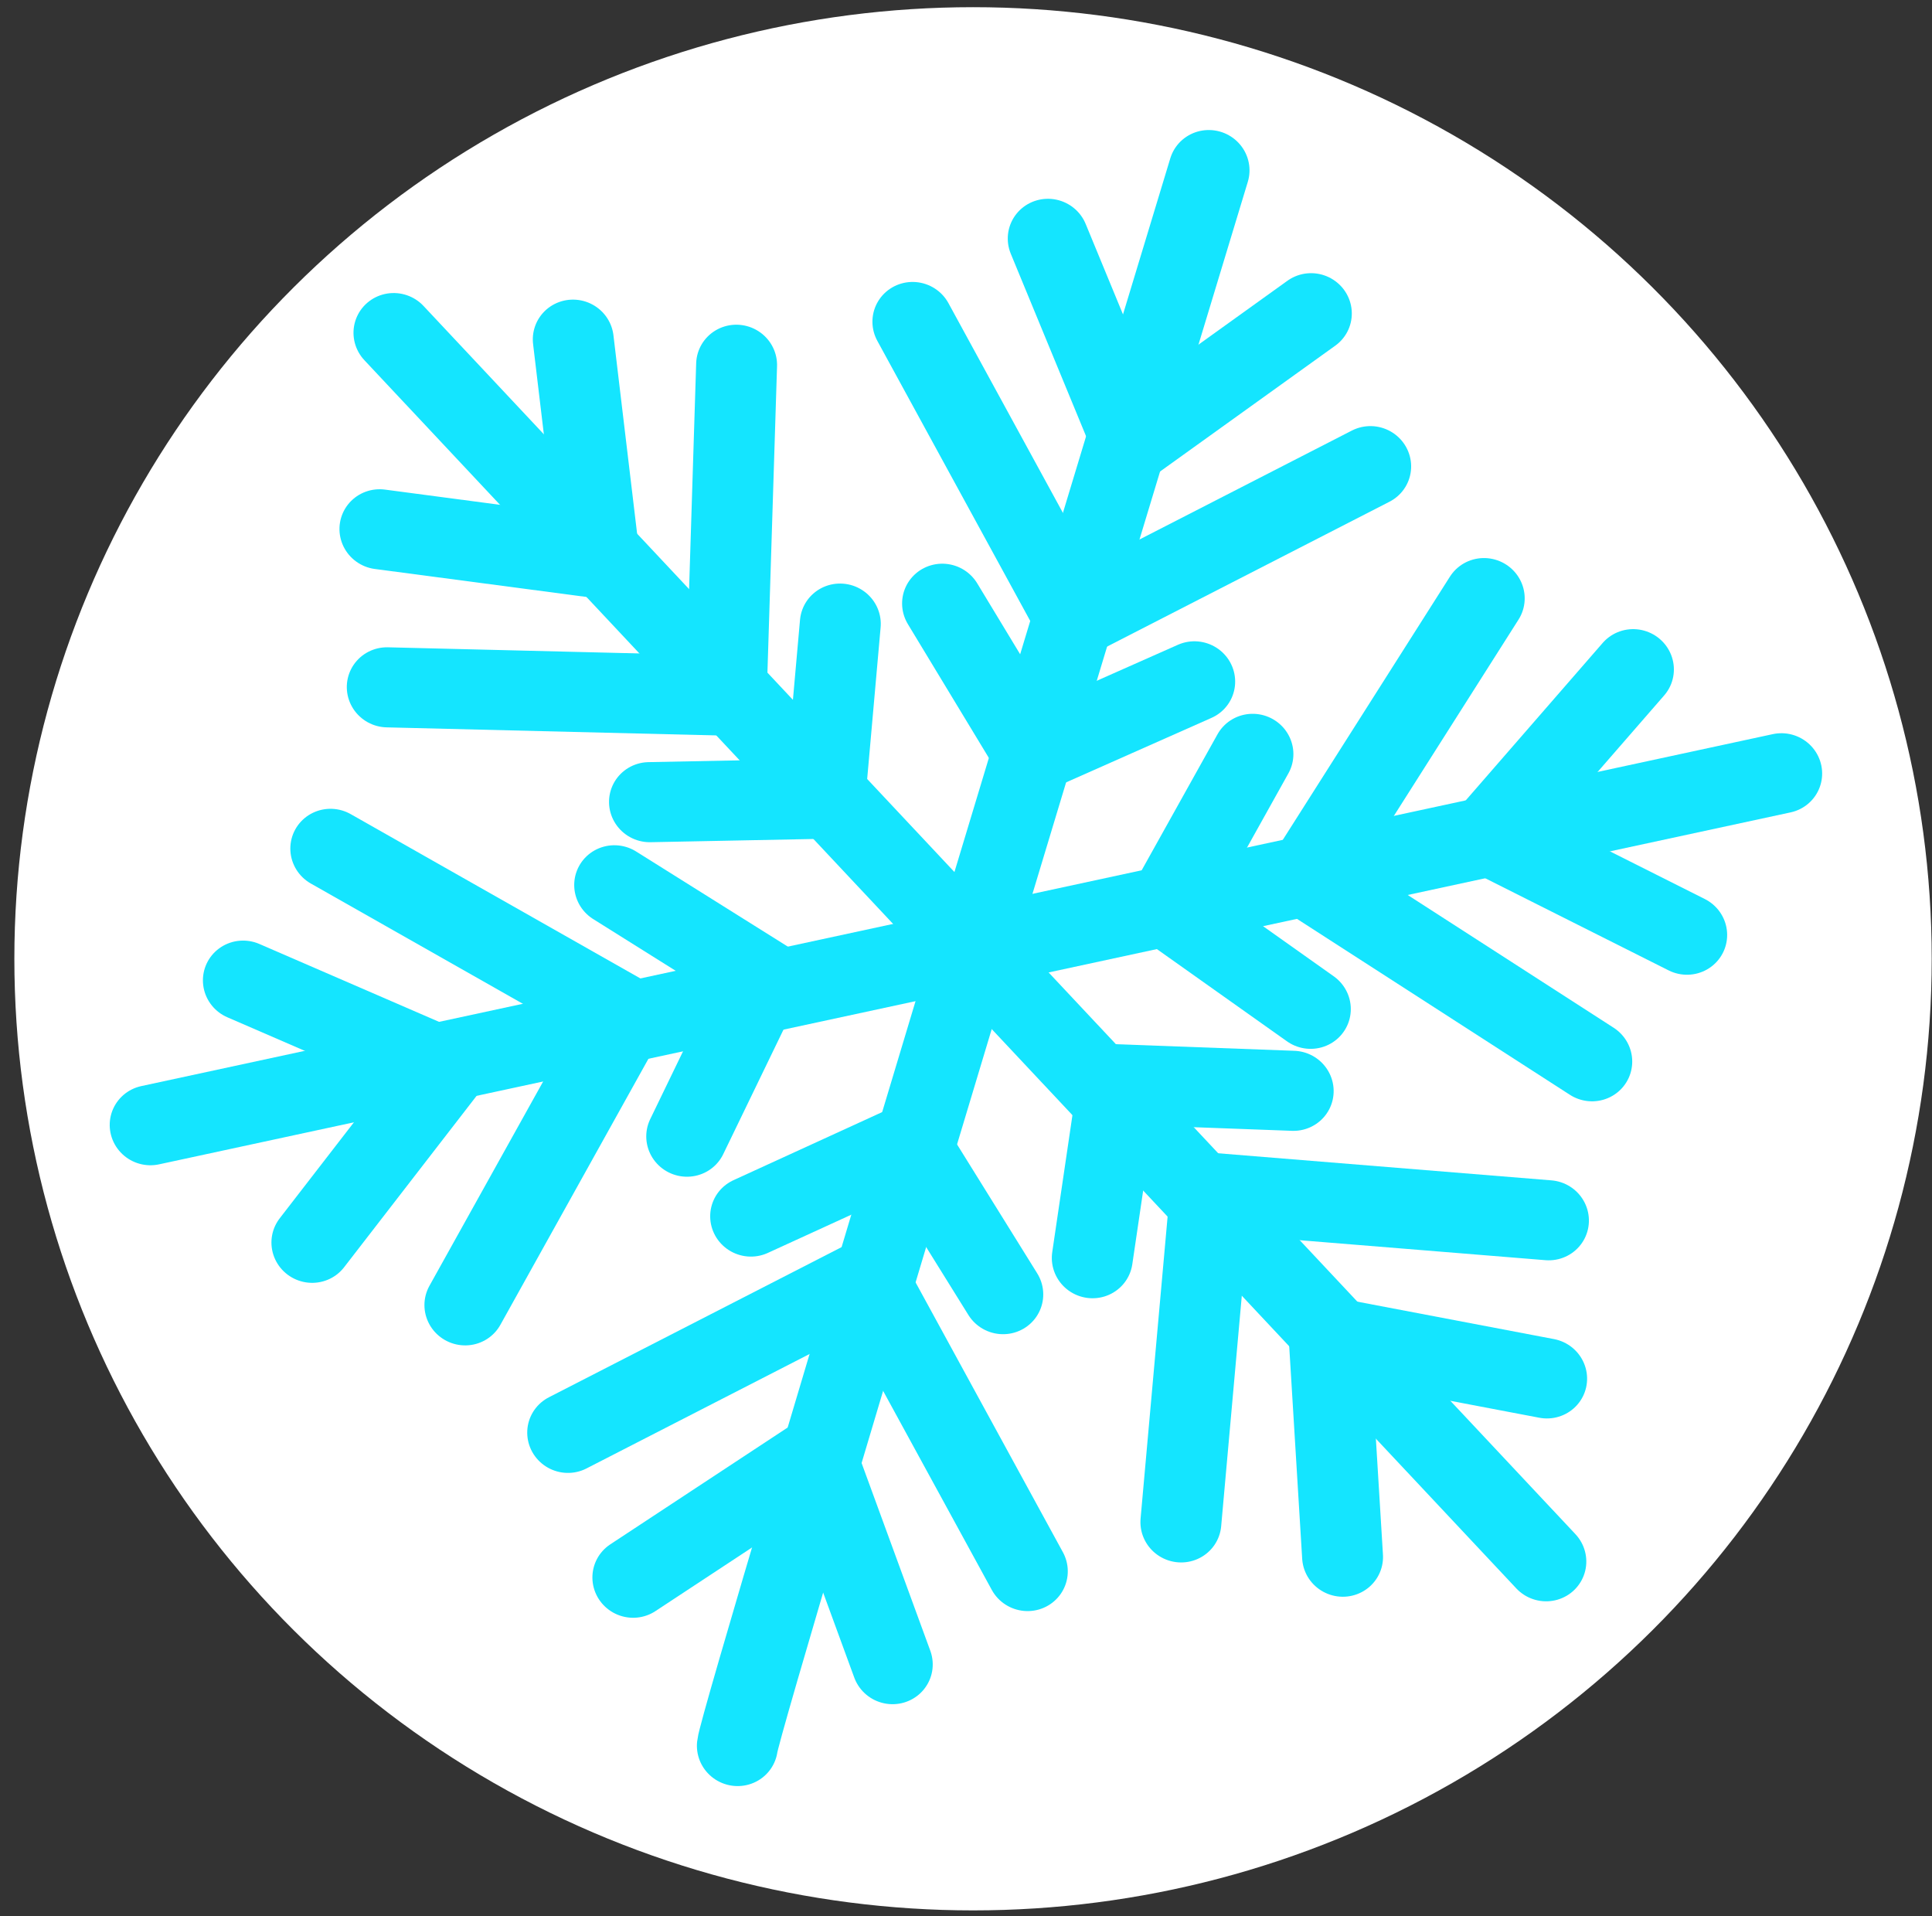 <?xml version="1.0" encoding="UTF-8" standalone="no"?>
<!-- Created with Inkscape (http://www.inkscape.org/) -->

<svg
   width="181.492"
   height="180"
   viewBox="0 0 181.492 180"
   version="1.1"
   id="svg12738"
   xml:space="preserve"
   inkscape:version="1.2 (dc2aeda, 2022-05-15)"
   sodipodi:docname="icon-add-on-cooling.svg"
   xmlns:inkscape="http://www.inkscape.org/namespaces/inkscape"
   xmlns:sodipodi="http://sodipodi.sourceforge.net/DTD/sodipodi-0.dtd"
   xmlns:xlink="http://www.w3.org/1999/xlink"
   xmlns="http://www.w3.org/2000/svg"
   xmlns:svg="http://www.w3.org/2000/svg"><rect x="0" y="0" width="181.492" height="180" fill="#333333" stroke="none"/><sodipodi:namedview
     id="namedview12740"
     pagecolor="#ffffff"
     bordercolor="#666666"
     borderopacity="1.0"
     inkscape:showpageshadow="2"
     inkscape:pageopacity="0.0"
     inkscape:pagecheckerboard="0"
     inkscape:deskcolor="#d1d1d1"
     inkscape:document-units="mm"
     showgrid="false"
     showguides="false"
     inkscape:zoom="1.0482005"
     inkscape:cx="55.809934"
     inkscape:cy="140.24035"
     inkscape:window-width="1379"
     inkscape:window-height="942"
     inkscape:window-x="170"
     inkscape:window-y="25"
     inkscape:window-maximized="0"
     inkscape:current-layer="layer1" /><defs
     id="defs12735"><linearGradient
       id="linearGradient3914"><stop
         style="stop-color:#575745;stop-opacity:1;"
         offset="0"
         id="stop3910" /><stop
         style="stop-color:#22221b;stop-opacity:1;"
         offset="1"
         id="stop3912" /></linearGradient><linearGradient
       id="linearGradient3932"><stop
         style="stop-color:#575745;stop-opacity:1;"
         offset="0"
         id="stop3928" /><stop
         style="stop-color:#27271f;stop-opacity:1;"
         offset="1"
         id="stop3930" /></linearGradient><linearGradient
       id="linearGradient3892"><stop
         style="stop-color:#575745;stop-opacity:1;"
         offset="0"
         id="stop3888" /><stop
         style="stop-color:#171712;stop-opacity:1;"
         offset="1"
         id="stop3890" /></linearGradient><linearGradient
       id="linearGradient10796"><stop
         style="stop-color:#f1362d;stop-opacity:1;"
         offset="0"
         id="stop10792" /><stop
         style="stop-color:#fdf706;stop-opacity:1;"
         offset="1"
         id="stop10794" /></linearGradient><linearGradient
       id="linearGradient82140"><stop
         id="stop82136"
         offset="0"
         style="stop-color:#ff2929;stop-opacity:1;" /><stop
         id="stop82138"
         offset="1"
         style="stop-color:#000000;stop-opacity:1;" /></linearGradient><linearGradient
       id="linearGradient82098"><stop
         id="stop82094"
         offset="0"
         style="stop-color:#ff2929;stop-opacity:1;" /><stop
         id="stop82096"
         offset="1"
         style="stop-color:#080808;stop-opacity:1;" /></linearGradient><filter
       style="color-interpolation-filters:sRGB"
       id="filter6564"
       x="-0.015"
       width="1.029"
       y="-0.015"
       height="1.029"><feGaussianBlur
         stdDeviation="0.273"
         id="feGaussianBlur6566" /></filter><filter
       style="color-interpolation-filters:sRGB"
       id="filter6564-8"
       x="-0.015"
       width="1.029"
       y="-0.015"
       height="1.029"><feGaussianBlur
         stdDeviation="0.273"
         id="feGaussianBlur6566-7" /></filter><linearGradient
       id="linearGradient11085"><stop
         id="stop11081"
         offset="0"
         style="stop-color:#98da00;stop-opacity:1;" /><stop
         id="stop11083"
         offset="1"
         style="stop-color:#73a500;stop-opacity:1;" /></linearGradient><linearGradient
       id="linearGradient11075"><stop
         id="stop11071"
         offset="0"
         style="stop-color:#98da00;stop-opacity:1;" /><stop
         id="stop11073"
         offset="1"
         style="stop-color:#649000;stop-opacity:1;" /></linearGradient><linearGradient
       id="linearGradient11065"><stop
         id="stop11061"
         offset="0"
         style="stop-color:#98da00;stop-opacity:1;" /><stop
         id="stop11063"
         offset="1"
         style="stop-color:#507300;stop-opacity:1;" /></linearGradient><linearGradient
       id="linearGradient361386"><stop
         style="stop-color:#a7a7af;stop-opacity:1;"
         offset="0"
         id="stop361382" /><stop
         style="stop-color:#fbfbfb;stop-opacity:1;"
         offset="1"
         id="stop361384" /></linearGradient><linearGradient
       id="linearGradient3640"><stop
         id="stop3636"
         offset="0"
         style="stop-color:#f4362d;stop-opacity:1;" /><stop
         id="stop3638"
         offset="1"
         style="stop-color:#910e08;stop-opacity:1;" /></linearGradient><linearGradient
       id="linearGradient71652"><stop
         style="stop-color:#9f9f99;stop-opacity:1;"
         offset="0"
         id="stop71648" /><stop
         style="stop-color:#72726c;stop-opacity:1;"
         offset="1"
         id="stop71650" /></linearGradient><linearGradient
       id="linearGradient88873"><stop
         style="stop-color:#b0b0b0;stop-opacity:1;"
         offset="0"
         id="stop88869" /><stop
         style="stop-color:#777777;stop-opacity:1;"
         offset="1"
         id="stop88871" /></linearGradient><linearGradient
       id="linearGradient86952"><stop
         style="stop-color:#cdcecd;stop-opacity:1;"
         offset="0"
         id="stop86948" /><stop
         style="stop-color:#909490;stop-opacity:1;"
         offset="1"
         id="stop86950" /></linearGradient><linearGradient
       id="linearGradient86936"><stop
         style="stop-color:#c9cac9;stop-opacity:1;"
         offset="0"
         id="stop86932" /><stop
         style="stop-color:#848784;stop-opacity:1;"
         offset="1"
         id="stop86934" /></linearGradient><linearGradient
       id="linearGradient86861"><stop
         style="stop-color:#dedfde;stop-opacity:1;"
         offset="0"
         id="stop86857" /><stop
         style="stop-color:#828584;stop-opacity:1;"
         offset="1"
         id="stop86859" /></linearGradient><linearGradient
       id="linearGradient86819"><stop
         style="stop-color:#1d1d1d;stop-opacity:1;"
         offset="0"
         id="stop86815" /><stop
         style="stop-color:#929292;stop-opacity:0.992;"
         offset="1"
         id="stop86817" /></linearGradient><linearGradient
       id="linearGradient13968"><stop
         id="stop13964"
         offset="0"
         style="stop-color:#d0d0d0;stop-opacity:1;" /><stop
         id="stop13966"
         offset="1"
         style="stop-color:#9c9c9c;stop-opacity:1;" /></linearGradient><filter
       style="color-interpolation-filters:sRGB"
       id="filter6564-0"
       x="-0.015"
       width="1.029"
       y="-0.015"
       height="1.029"><feGaussianBlur
         stdDeviation="0.273"
         id="feGaussianBlur6566-5" /></filter><filter
       style="color-interpolation-filters:sRGB"
       id="filter6564-8-1"
       x="-0.015"
       width="1.029"
       y="-0.015"
       height="1.029"><feGaussianBlur
         stdDeviation="0.273"
         id="feGaussianBlur6566-7-2" /></filter><filter
       height="1.029"
       y="-0.015"
       width="1.029"
       x="-0.015"
       id="filter6564-1"
       style="color-interpolation-filters:sRGB"><feGaussianBlur
         id="feGaussianBlur6566-2"
         stdDeviation="0.273" /></filter><linearGradient
       id="linearGradient48543"><stop
         style="stop-color:#4d4d4d;stop-opacity:1;"
         offset="0"
         id="stop48539" /><stop
         style="stop-color:#0f0e0e;stop-opacity:1;"
         offset="1"
         id="stop48541" /></linearGradient><linearGradient
       id="linearGradient8720"><stop
         style="stop-color:#ffffff;stop-opacity:0;"
         offset="0"
         id="stop8716" /><stop
         style="stop-color:#ffffff;stop-opacity:0.661;"
         offset="1"
         id="stop8718" /></linearGradient><clipPath
       clipPathUnits="userSpaceOnUse"
       id="clipPath12958"><rect
         style="display:inline;opacity:1;fill:none;fill-opacity:1;stroke:#e5ebfd;stroke-width:0.217;stroke-miterlimit:4;stroke-dasharray:none;stroke-dashoffset:0;stroke-opacity:1"
         id="rect12960"
         width="46.639"
         height="10.557"
         x="0.267"
         y="9.821"
         ry="0.035" /></clipPath><clipPath
       id="clipPath12958-2"
       clipPathUnits="userSpaceOnUse"><rect
         ry="0.035"
         y="9.821"
         x="0.267"
         height="10.557"
         width="46.639"
         id="rect12960-0"
         style="display:inline;opacity:1;fill:none;fill-opacity:1;stroke:#e5ebfd;stroke-width:0.217;stroke-miterlimit:4;stroke-dasharray:none;stroke-dashoffset:0;stroke-opacity:1" /></clipPath><linearGradient
       id="linearGradient11320"><stop
         style="stop-color:#ab2215;stop-opacity:1;"
         offset="0"
         id="stop11316" /><stop
         style="stop-color:#6e160d;stop-opacity:1;"
         offset="1"
         id="stop11318" /></linearGradient><linearGradient
       id="linearGradient11292"><stop
         style="stop-color:#f0c142;stop-opacity:1;"
         offset="0"
         id="stop11288" /><stop
         style="stop-color:#af840e;stop-opacity:0.903;"
         offset="1"
         id="stop11290" /></linearGradient><linearGradient
       id="linearGradient11282"><stop
         style="stop-color:#f0ca42;stop-opacity:1;"
         offset="0"
         id="stop11278" /><stop
         style="stop-color:#cea410;stop-opacity:0.992;"
         offset="1"
         id="stop11280" /></linearGradient><linearGradient
       id="linearGradient11274"><stop
         style="stop-color:#f0c142;stop-opacity:1;"
         offset="0"
         id="stop11270" /><stop
         style="stop-color:#ca9810;stop-opacity:1;"
         offset="1"
         id="stop11272" /></linearGradient><linearGradient
       id="linearGradient11256"><stop
         style="stop-color:#ebb70f;stop-opacity:1;"
         offset="0"
         id="stop11252" /><stop
         style="stop-color:#a27e0a;stop-opacity:0.984;"
         offset="1"
         id="stop11254" /></linearGradient><linearGradient
       id="linearGradient11053"><stop
         style="stop-color:#98da00;stop-opacity:1;"
         offset="1"
         id="stop11049" /><stop
         style="stop-color:#567b00;stop-opacity:0.524;"
         offset="1"
         id="stop11051" /></linearGradient><linearGradient
       id="linearGradient10607"><stop
         style="stop-color:#cbcbcb;stop-opacity:1;"
         offset="0"
         id="stop10603" /><stop
         style="stop-color:#e4e4e4;stop-opacity:1;"
         offset="1"
         id="stop10605" /></linearGradient><linearGradient
       id="linearGradient10324"><stop
         style="stop-color:#a09999;stop-opacity:0.444;"
         offset="0"
         id="stop10320" /><stop
         style="stop-color:#edecec;stop-opacity:0.919;"
         offset="1"
         id="stop10322" /></linearGradient><linearGradient
       xlink:href="#linearGradient11065"
       id="linearGradient11069"
       gradientUnits="userSpaceOnUse"
       x1="29.86"
       y1="30.663"
       x2="22.631"
       y2="33.026" /><linearGradient
       xlink:href="#linearGradient11075"
       id="linearGradient11079"
       gradientUnits="userSpaceOnUse"
       x1="25.372"
       y1="24.805"
       x2="24.568"
       y2="26.033" /><linearGradient
       xlink:href="#linearGradient11085"
       id="linearGradient11089"
       gradientUnits="userSpaceOnUse"
       x1="21.497"
       y1="30.285"
       x2="20.789"
       y2="30.947" /><clipPath
       id="clipPath12958-6"
       clipPathUnits="userSpaceOnUse"><rect
         ry="0.035"
         y="9.821"
         x="0.267"
         height="10.557"
         width="46.639"
         id="rect12960-2"
         style="display:inline;opacity:1;fill:none;fill-opacity:1;stroke:#e5ebfd;stroke-width:0.217;stroke-miterlimit:4;stroke-dasharray:none;stroke-dashoffset:0;stroke-opacity:1" /></clipPath><clipPath
       clipPathUnits="userSpaceOnUse"
       id="clipPath12958-2-6"><rect
         style="display:inline;opacity:1;fill:none;fill-opacity:1;stroke:#e5ebfd;stroke-width:0.217;stroke-miterlimit:4;stroke-dasharray:none;stroke-dashoffset:0;stroke-opacity:1"
         id="rect12960-0-3"
         width="46.639"
         height="10.557"
         x="0.267"
         y="9.821"
         ry="0.035" /></clipPath><linearGradient
       id="linearGradient165769"><stop
         id="stop165765"
         offset="0"
         style="stop-color:#44b3ed;stop-opacity:1;" /><stop
         id="stop165767"
         offset="1"
         style="stop-color:#1491d2;stop-opacity:1;" /></linearGradient><linearGradient
       id="linearGradient165759"><stop
         id="stop165755"
         offset="0"
         style="stop-color:#44b3ed;stop-opacity:1;" /><stop
         id="stop165757"
         offset="1"
         style="stop-color:#127fb8;stop-opacity:1;" /></linearGradient><linearGradient
       id="linearGradient165679"><stop
         id="stop165675"
         offset="0"
         style="stop-color:#cfcfcf;stop-opacity:1;" /><stop
         id="stop165677"
         offset="1"
         style="stop-color:#585858;stop-opacity:1;" /></linearGradient><linearGradient
       id="linearGradient165671"><stop
         id="stop165667"
         offset="0"
         style="stop-color:#cfcfcf;stop-opacity:1;" /><stop
         id="stop165669"
         offset="1"
         style="stop-color:#4a4a4a;stop-opacity:0.806;" /></linearGradient><linearGradient
       id="linearGradient165659"><stop
         id="stop165655"
         offset="0"
         style="stop-color:#cfcfcf;stop-opacity:1;" /><stop
         id="stop165657"
         offset="1"
         style="stop-color:#888888;stop-opacity:0.984;" /></linearGradient><linearGradient
       id="linearGradient166178"><stop
         id="stop166174"
         offset="0"
         style="stop-color:#e4e5e4;stop-opacity:1;" /><stop
         id="stop166176"
         offset="1"
         style="stop-color:#b1b4b1;stop-opacity:1;" /></linearGradient><linearGradient
       id="linearGradient166150"><stop
         id="stop166146"
         offset="0"
         style="stop-color:#939592;stop-opacity:1;" /><stop
         id="stop166148"
         offset="1"
         style="stop-color:#898b88;stop-opacity:1;" /></linearGradient><linearGradient
       id="linearGradient166096"><stop
         id="stop166092"
         offset="0"
         style="stop-color:#e7e7e7;stop-opacity:1;" /><stop
         id="stop166094"
         offset="1"
         style="stop-color:#909090;stop-opacity:0.992;" /></linearGradient><linearGradient
       id="linearGradient166086"><stop
         id="stop166082"
         offset="0"
         style="stop-color:#e1e1e1;stop-opacity:1;" /><stop
         id="stop166084"
         offset="1"
         style="stop-color:#a0a0a0;stop-opacity:1;" /></linearGradient><linearGradient
       id="linearGradient165962"><stop
         id="stop165958"
         offset="0"
         style="stop-color:#979797;stop-opacity:1;" /><stop
         id="stop165960"
         offset="1"
         style="stop-color:#6b6b6b;stop-opacity:1;" /></linearGradient><linearGradient
       id="linearGradient165950"><stop
         id="stop165946"
         offset="0"
         style="stop-color:#2f2f2f;stop-opacity:1;" /><stop
         id="stop165948"
         offset="1"
         style="stop-color:#dcdcdc;stop-opacity:1" /></linearGradient><linearGradient
       id="linearGradient166360"><stop
         id="stop166356"
         offset="0"
         style="stop-color:#b8b8bb;stop-opacity:1;" /><stop
         id="stop166358"
         offset="1"
         style="stop-color:#87878c;stop-opacity:1;" /></linearGradient><linearGradient
       id="linearGradient166348"><stop
         id="stop166344"
         offset="0"
         style="stop-color:#e2e2e3;stop-opacity:1;" /><stop
         id="stop166346"
         offset="1"
         style="stop-color:#bdc5d6;stop-opacity:1;" /></linearGradient><linearGradient
       id="linearGradient166336"><stop
         id="stop166332"
         offset="0"
         style="stop-color:#f5002f;stop-opacity:1;" /><stop
         id="stop166334"
         offset="1"
         style="stop-color:#ff738e;stop-opacity:1;" /></linearGradient><linearGradient
       id="linearGradient166312"><stop
         id="stop166308"
         offset="0"
         style="stop-color:#f5002f;stop-opacity:1;" /><stop
         id="stop166310"
         offset="1"
         style="stop-color:#fa6481;stop-opacity:1;" /></linearGradient><linearGradient
       id="linearGradient166302"><stop
         id="stop166298"
         offset="0"
         style="stop-color:#100003;stop-opacity:1;" /><stop
         id="stop166300"
         offset="1"
         style="stop-color:#757575;stop-opacity:1;" /></linearGradient></defs><g
     inkscape:groupmode="layer"
     id="layer6"
     inkscape:label="Layer 2"
     transform="translate(-81.365,-41.55)"
     style="display:inline"><ellipse
       style="fill:#ffffff;fill-opacity:1;stroke:none;stroke-width:0.709;stroke-linecap:round;stroke-opacity:1"
       id="path61206"
       cx="172.772"
       cy="131.608"
       rx="90.058"
       ry="89.383" /></g><g
     inkscape:groupmode="layer"
     id="layer7"
     inkscape:label="Layer 3"
     transform="translate(-81.365,-41.55)"
     style="display:inline" /><g
     inkscape:groupmode="layer"
     id="layer1"
     inkscape:label="Layer 4"
     style="display:inline"><g
       id="g125753"
       transform="matrix(3.198,0.984,-0.972,3.158,-14.061,-694.021)"
       style="fill:none;fill-opacity:1;stroke:#14e5ff;stroke-width:2.274;stroke-dasharray:none;stroke-opacity:1"><path
         style="fill:none;fill-opacity:1;stroke:#14e5ff;stroke-width:2.274;stroke-linecap:round;stroke-dasharray:none;stroke-opacity:1"
         d="m 99.238,240.777 c -0.178,-0.892 -0.357,-46.763 -0.357,-46.763"
         id="path125660" /><path
         style="fill:none;fill-opacity:1;stroke:#14e5ff;stroke-width:2.274;stroke-linecap:round;stroke-dasharray:none;stroke-opacity:1"
         d="M 78.355,228.819 119.228,205.615"
         id="path125716" /><path
         style="fill:none;fill-opacity:1;stroke:#14e5ff;stroke-width:2.274;stroke-linecap:round;stroke-dasharray:none;stroke-opacity:1"
         d="m 78.355,205.258 41.052,23.739"
         id="path125718" /><g
         id="g125729"
         style="fill:none;fill-opacity:1;stroke:#14e5ff;stroke-width:2.274;stroke-dasharray:none;stroke-opacity:1"><path
           style="fill:none;fill-opacity:1;stroke:#14e5ff;stroke-width:2.274;stroke-linecap:round;stroke-dasharray:none;stroke-opacity:1"
           d="m 102.808,197.048 -3.748,4.998 -3.927,-4.819"
           id="path125720" /><path
           style="fill:none;fill-opacity:1;stroke:#14e5ff;stroke-width:2.274;stroke-linecap:round;stroke-dasharray:none;stroke-opacity:1"
           d="m 92.188,200.618 6.782,6.693 6.693,-6.604"
           id="path125722" /><path
           style="fill:none;fill-opacity:1;stroke:#14e5ff;stroke-width:2.274;stroke-linecap:round;stroke-dasharray:none;stroke-opacity:1"
           d="m 95.311,208.025 3.659,3.302 3.748,-3.302"
           id="path125724" /></g><use
         x="0"
         y="0"
         xlink:href="#g125729"
         id="use125731"
         transform="rotate(-60.512,98.92,217.282)"
         style="fill:none;fill-opacity:1;stroke:#14e5ff;stroke-width:2.274;stroke-dasharray:none;stroke-opacity:1" /><use
         x="0"
         y="0"
         xlink:href="#use125731"
         id="use125733"
         transform="matrix(-1,0,0,1,197.611,0.089)"
         style="fill:none;fill-opacity:1;stroke:#14e5ff;stroke-width:2.274;stroke-dasharray:none;stroke-opacity:1" /><use
         x="0"
         y="0"
         xlink:href="#g125729"
         id="use125735"
         transform="matrix(1,0,0,-1,-0.089,434.305)"
         style="fill:none;fill-opacity:1;stroke:#14e5ff;stroke-width:2.274;stroke-dasharray:none;stroke-opacity:1" /><use
         x="0"
         y="0"
         xlink:href="#use125735"
         id="use125737"
         transform="rotate(57.23,99.237,216.497)"
         style="fill:none;fill-opacity:1;stroke:#14e5ff;stroke-width:2.274;stroke-dasharray:none;stroke-opacity:1" /><use
         x="0"
         y="0"
         xlink:href="#use125737"
         id="use125739"
         transform="matrix(-1,0,0,1,197.58,-0.089)"
         style="fill:none;fill-opacity:1;stroke:#14e5ff;stroke-width:2.274;stroke-dasharray:none;stroke-opacity:1" /></g></g><style
     id="style9698">
		polygon, path { fill: #ffffff; }
	</style></svg>
